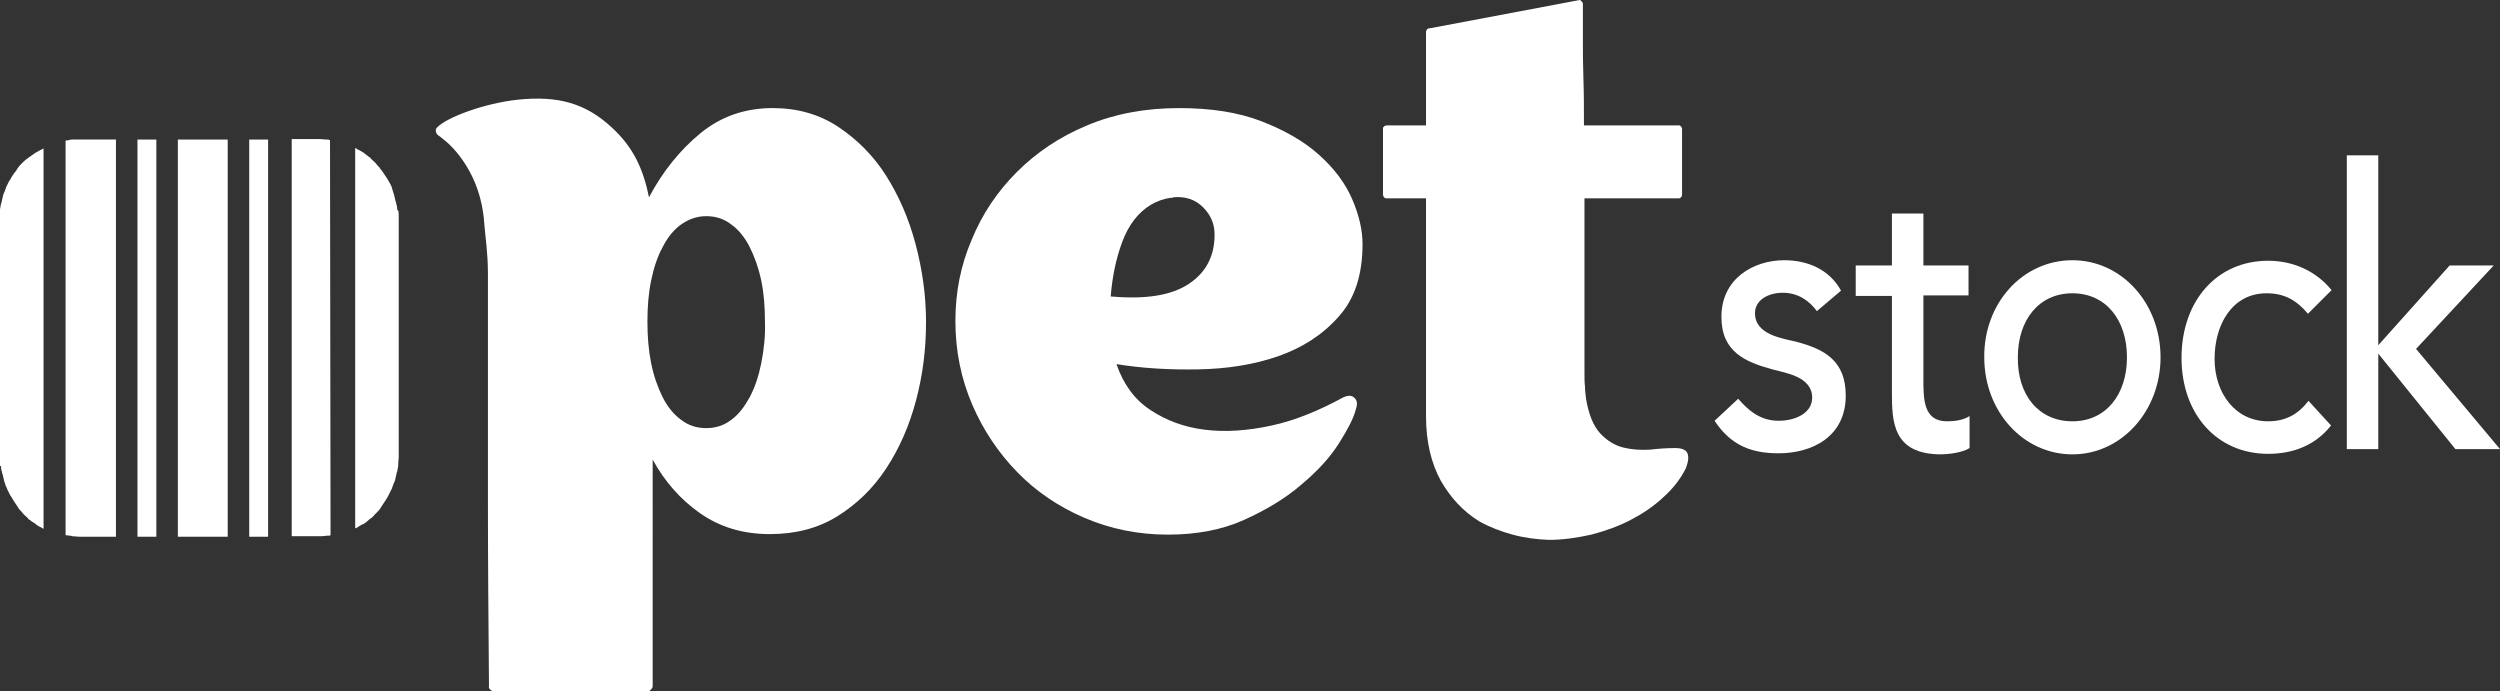 <?xml version="1.0" encoding="utf-8"?>
<!-- Generator: Adobe Illustrator 25.3.1, SVG Export Plug-In . SVG Version: 6.00 Build 0)  -->
<svg version="1.1" id="Layer_1" xmlns="http://www.w3.org/2000/svg" xmlns:xlink="http://www.w3.org/1999/xlink" x="0px" y="0px"
	 viewBox="0 0 476.5 131.7" style="enable-background:new 0 0 476.5 131.7;" xml:space="preserve">
<rect x="0" y="0" width="476.5" height="131.7" fill="#333333" stroke="none"/>
<style type="text/css">
	.st0{fill:#FFFFFF;}
</style>
<g>
	<rect x="33.9" y="26.6" class="st0" width="9.5" height="75.7"/>
	<path class="st0" d="M62.9,26.7c-0.1,0-0.2,0-0.3-0.1c-0.1,0-0.2,0-0.4,0c-0.4,0-0.9-0.1-1.3-0.1h-5.3v75.7h5.3
		c0.5,0,0.9,0,1.4-0.1c0.1,0,0.2,0,0.4,0c0.1,0,0.2,0,0.3-0.1L62.9,26.7L62.9,26.7z"/>
	<path class="st0" d="M75.7,39.8c0-0.4-0.1-0.7-0.2-1.1c0-0.1,0-0.2-0.1-0.3c-0.1-0.4-0.2-0.8-0.3-1.3c0-0.1-0.1-0.2-0.1-0.3
		c-0.1-0.3-0.2-0.6-0.3-1c0-0.1-0.1-0.2-0.1-0.3c-0.2-0.4-0.4-0.8-0.6-1.1c0-0.1-0.1-0.1-0.1-0.2c-0.2-0.3-0.4-0.6-0.6-0.9
		c-0.1-0.1-0.1-0.2-0.2-0.3c-0.2-0.3-0.4-0.6-0.6-0.8c-0.1-0.1-0.1-0.1-0.1-0.2c-0.3-0.3-0.6-0.6-0.8-0.9c-0.1-0.1-0.2-0.2-0.3-0.3
		c-0.2-0.2-0.5-0.4-0.7-0.7c-0.1-0.1-0.2-0.2-0.3-0.2c-0.3-0.3-0.7-0.5-1-0.8C69.2,29,69.1,29,69.1,29c-0.3-0.2-0.6-0.4-0.9-0.5
		c-0.1-0.1-0.2-0.1-0.3-0.2c-0.1,0-0.2-0.1-0.2-0.1v72.5c0.1,0,0.2-0.1,0.3-0.1c0.1-0.1,0.2-0.1,0.3-0.2c0.3-0.2,0.6-0.4,0.9-0.5
		c0.1,0,0.2-0.1,0.2-0.1c0.3-0.2,0.7-0.5,1-0.8c0.1-0.1,0.2-0.2,0.3-0.2c0.2-0.2,0.5-0.4,0.7-0.7c0.1-0.1,0.2-0.2,0.3-0.3
		c0.3-0.3,0.6-0.6,0.8-0.9c0-0.1,0.1-0.1,0.1-0.2c0.2-0.3,0.4-0.6,0.6-0.9c0.1-0.1,0.1-0.2,0.2-0.3c0.2-0.3,0.4-0.6,0.6-1
		c0-0.1,0.1-0.1,0.1-0.2c0.2-0.4,0.4-0.8,0.6-1.2c0-0.1,0.1-0.2,0.1-0.3c0.1-0.3,0.2-0.6,0.4-1c0-0.1,0.1-0.2,0.1-0.3
		c0.1-0.4,0.2-0.8,0.3-1.3c0-0.1,0-0.2,0.1-0.3c0.1-0.4,0.1-0.7,0.2-1.1c0-0.1,0-0.3,0-0.4c0-0.4,0.1-0.9,0.1-1.3l0,0V41.4l0,0
		c0-0.5,0-0.9-0.1-1.3C75.7,40.1,75.7,40,75.7,39.8z"/>
	<rect x="26.2" y="26.6" class="st0" width="3.6" height="75.7"/>
	<path class="st0" d="M0.2,89c0,0.4,0.1,0.7,0.2,1.1c0,0.1,0,0.2,0.1,0.3c0.1,0.4,0.2,0.9,0.3,1.3c0,0.1,0.1,0.2,0.1,0.3
		c0.1,0.3,0.2,0.7,0.4,1c0,0.1,0.1,0.2,0.1,0.3c0.2,0.4,0.4,0.8,0.6,1.2l0.1,0.1c0.2,0.3,0.4,0.7,0.6,1c0.1,0.1,0.1,0.2,0.2,0.3
		c0.2,0.3,0.4,0.6,0.6,0.9c0,0.1,0.1,0.1,0.1,0.2c0.3,0.3,0.6,0.6,0.8,0.9c0.1,0.1,0.2,0.2,0.3,0.3c0.2,0.2,0.5,0.4,0.7,0.7
		c0.1,0.1,0.2,0.2,0.3,0.2c0.3,0.3,0.7,0.5,1,0.7c0.1,0.1,0.2,0.1,0.2,0.2c0.3,0.2,0.6,0.4,0.9,0.5c0.1,0.1,0.2,0.1,0.3,0.2
		c0.1,0,0.2,0.1,0.2,0.1V28.3c-0.1,0-0.2,0.1-0.2,0.1c-0.1,0.1-0.2,0.1-0.4,0.2c-0.3,0.2-0.6,0.3-0.9,0.5c-0.1,0.1-0.2,0.1-0.3,0.2
		c-0.3,0.2-0.7,0.5-1,0.7c-0.1,0.1-0.2,0.2-0.3,0.2c-0.2,0.2-0.5,0.4-0.7,0.6c-0.1,0.1-0.2,0.2-0.3,0.3c-0.3,0.3-0.6,0.6-0.8,0.9
		c-0.1,0.1-0.1,0.1-0.1,0.2c-0.2,0.3-0.4,0.6-0.6,0.8c-0.1,0.1-0.1,0.2-0.2,0.3c-0.2,0.3-0.4,0.6-0.6,1l-0.1,0.1
		c-0.2,0.4-0.4,0.8-0.6,1.2c0,0.1-0.1,0.2-0.1,0.3c-0.1,0.3-0.2,0.6-0.4,1c0,0.1-0.1,0.2-0.1,0.3c-0.1,0.4-0.2,0.8-0.3,1.3
		c0,0.1,0,0.2-0.1,0.3c-0.1,0.4-0.1,0.7-0.2,1.1c0,0.1,0,0.2,0,0.4c0,0.5-0.1,0.9-0.1,1.4v45.7c0,0.5,0,0.9,0.1,1.4
		C0.2,88.8,0.2,88.9,0.2,89z"/>
	<path class="st0" d="M13.7,26.6c-0.2,0-0.3,0-0.5,0.1c-0.2,0-0.5,0.1-0.7,0.1V102c0.3,0,0.5,0.1,0.8,0.1c0.1,0,0.3,0,0.4,0.1
		c0.5,0,1,0.1,1.4,0.1h7V26.6h-7l0,0C14.6,26.6,14.2,26.6,13.7,26.6z"/>
	<rect x="47.5" y="26.6" class="st0" width="3.6" height="75.7"/>
</g>
<path class="st0" d="M174.5,46.5c-1.3-4.9-3.2-9.2-5.6-13c-2.4-3.8-5.5-6.9-9.1-9.3s-7.8-3.6-12.5-3.6c-5.3,0-9.9,1.6-13.8,4.8
	c-3.9,3.2-7.2,7.3-9.8,12.2c-1.1-5.4-3-9.6-7.2-13.4c-4.9-4.5-10.1-6-17.8-5.2c-6.5,0.7-13.6,3.4-15.4,5.3c-0.5,0.5-0.1,1.2,0.1,1.4
	c0.3,0.2,0.7,0.5,1.3,1c1.4,1.1,7,6.3,7.6,15.9c0.2,2.5,0.7,5.6,0.7,9.6v44c0,10.5,0.1,22.1,0.2,34.7c-0.1,0.1,0,0.3,0.3,0.6
	c0.1,0.1,0.2,0.1,0.3,0.2h29.9c0.1,0,0.2-0.1,0.3-0.2c0.3-0.3,0.4-0.5,0.4-0.7V87.6c2.3,4.2,5.3,7.6,9,10.2c3.7,2.6,8.1,4,13.3,4
	c4.9,0,9.2-1.1,12.9-3.4c3.7-2.3,6.8-5.3,9.3-9.1s4.4-8.1,5.7-13c1.3-4.9,1.9-9.8,1.9-14.9C176.5,56.3,175.8,51.4,174.5,46.5z
	 M145.1,69.2c-0.5,2.5-1.2,4.6-2.2,6.5c-1,1.8-2.1,3.3-3.5,4.3c-1.4,1.1-3,1.6-4.8,1.6c-1.8,0-3.4-0.5-4.8-1.6
	c-1.4-1-2.6-2.5-3.5-4.3s-1.7-4-2.2-6.5s-0.7-5.1-0.7-7.9c0-2.8,0.2-5.4,0.7-7.8c0.5-2.4,1.2-4.6,2.2-6.4c0.9-1.8,2.1-3.3,3.5-4.3
	s3-1.6,4.8-1.6c1.8,0,3.4,0.5,4.8,1.6c1.4,1,2.6,2.5,3.5,4.3s1.7,4,2.2,6.4c0.5,2.4,0.7,5,0.7,7.8C145.9,64,145.6,66.7,145.1,69.2z"
	/>
<path class="st0" d="M258,75.7c0.7,0.5,0.8,1.3,0.4,2.4c-0.4,1.6-1.5,3.7-3.2,6.4s-4.1,5.3-7.2,7.9c-3,2.6-6.7,4.8-10.9,6.7
	c-4.2,1.9-9.1,2.8-14.5,2.8c-5.7,0-11-1.1-15.9-3.2c-4.9-2.1-9.2-5-12.8-8.7c-3.6-3.7-6.5-8-8.6-12.9s-3.2-10.2-3.2-15.9
	c0-5.5,1-10.6,3.1-15.5c2-4.9,4.9-9.2,8.6-12.9c3.7-3.7,8.1-6.7,13.4-8.9c5.2-2.2,11.1-3.3,17.5-3.3c6.1,0,11.3,0.8,15.7,2.5
	c4.4,1.7,8.1,3.8,11,6.4s5,5.4,6.3,8.4s2,5.9,2,8.6c0,5.9-1.5,10.5-4.6,13.9c-3,3.4-6.9,5.9-11.5,7.5s-9.7,2.4-15.2,2.5
	s-10.7-0.2-15.6-1c1.3,3.8,3.4,6.7,6.4,8.7s6.4,3.3,10.4,3.8c3.9,0.5,8.2,0.2,12.8-0.8c4.6-1,9.1-2.9,13.7-5.4
	C256.8,75.4,257.5,75.3,258,75.7 M219.4,39c-2.5,1.5-4.3,3.9-5.5,7.1s-1.9,6.7-2.2,10.4c6.7,0.6,11.6-0.2,14.9-2.4
	c3.3-2.2,4.9-5.3,4.9-9.4c0-2-0.7-3.7-2.2-5.2s-3.4-2.1-5.7-1.9l-0.1,0.1h-0.4C221.8,37.9,220.6,38.3,219.4,39z"/>
<path class="st0" d="M319.3,85.4c1.4,0,2.2,0.4,2.4,1.2c0.2,0.8,0,1.7-0.4,2.7c-1,2-2.4,3.8-4.3,5.5c-1.8,1.7-3.9,3.1-6.2,4.3
	c-2.3,1.2-4.8,2.1-7.5,2.8c-2.7,0.6-5.4,1-8.1,1c-2.4-0.1-4.7-0.4-6.9-1c-2.2-0.6-4.3-1.4-6.3-2.5c-3.1-1.9-5.5-4.5-7.4-7.8
	c-1.8-3.3-2.8-7.4-2.8-12.2V37.8h-7.6c-0.1,0-0.2,0-0.3-0.1c-0.2-0.2-0.3-0.4-0.3-0.6V24.4c0-0.1,0.1-0.2,0.3-0.4
	c0.1,0,0.2,0,0.3-0.1h7.6V6.1c0-0.2,0.1-0.4,0.3-0.6c0.1-0.1,0.2-0.1,0.4-0.1L301.1,0l0,0l0,0c0.1,0,0.2,0.1,0.3,0.2
	c0.2,0.2,0.3,0.4,0.3,0.6v6.9c0,2.1,0,4.5,0.1,7.3s0.1,5.8,0.1,8.9h18.2l0.2,0.1c0.2,0.2,0.3,0.4,0.3,0.6v12.5
	c0,0.2-0.1,0.4-0.3,0.6c-0.1,0.1-0.2,0.1-0.3,0.1h-18v31v2.4c0,0.9,0,1.7,0.1,2.5c0,0.7,0.1,1.5,0.2,2.3c0.5,3,1.4,5.2,2.7,6.6
	c1.3,1.4,2.8,2.3,4.4,2.7s3.3,0.5,5.1,0.4C316.2,85.5,317.8,85.4,319.3,85.4"/>
<path class="st0" d="M346.3,59.3c-1.4-1.9-3.5-3.5-6.5-3.5c-2.8,0-5.3,1.4-5.3,3.9c0,4.2,5.4,4.8,8.1,5.5c5.2,1.4,9.2,3.6,9.2,10.2
	c0,7.9-6.5,11-12.8,11c-5.2,0-9.1-1.5-12.2-6.2l4.5-4.2c1.9,2.2,4.2,4.2,7.7,4.2c3.1,0,6.4-1.4,6.4-4.4c0-4-5-4.7-7.6-5.4
	c-5.1-1.4-9.7-3.3-9.7-10c0-7.3,6.1-10.8,12-10.8c4.2,0,8.5,1.6,10.8,5.8L346.3,59.3z"/>
<path class="st0" d="M375.2,56.3h-8.6v15.9c0,3.9,0,8.1,4.5,8.1c1.4,0,3.1-0.2,4.3-1v6.1c-1.4,0.9-4.2,1.2-5.4,1.2
	c-9.3,0-9.4-6.3-9.4-11.9V56.4h-6.9v-5.8h6.9v-9.9h6v9.9h8.6V56.3z"/>
<path class="st0" d="M395,49.6c9.4,0,16.8,8.2,16.8,18.5c0,10.2-7.4,18.5-16.8,18.5s-16.8-8.2-16.8-18.5
	C378.1,57.8,385.5,49.6,395,49.6 M395,80.3c6.4,0,10.4-5.1,10.4-12.2c0-7.1-4-12.2-10.4-12.2s-10.4,5.1-10.4,12.2
	C384.5,75.2,388.5,80.3,395,80.3z"/>
<path class="st0" d="M439.9,59.8c-2.2-2.6-4.5-3.9-7.9-3.9c-6.5,0-9.9,5.9-9.9,12.5s4,11.9,10.2,11.9c3.3,0,5.7-1.3,7.7-3.9l4.3,4.7
	c-3.1,3.9-7.4,5.4-12,5.4c-9.7,0-16.5-7.5-16.5-18.3s6.7-18.5,16.5-18.5c4.6,0,9,1.8,12.1,5.6L439.9,59.8z"/>
<polygon class="st0" points="447.3,29.6 453.3,29.6 453.3,65.8 466.9,50.6 475.3,50.6 460.5,66.5 476.5,85.6 476.5,85.6 468,85.6 
	453.3,67.4 453.3,85.6 447.3,85.6 "/>
</svg>
